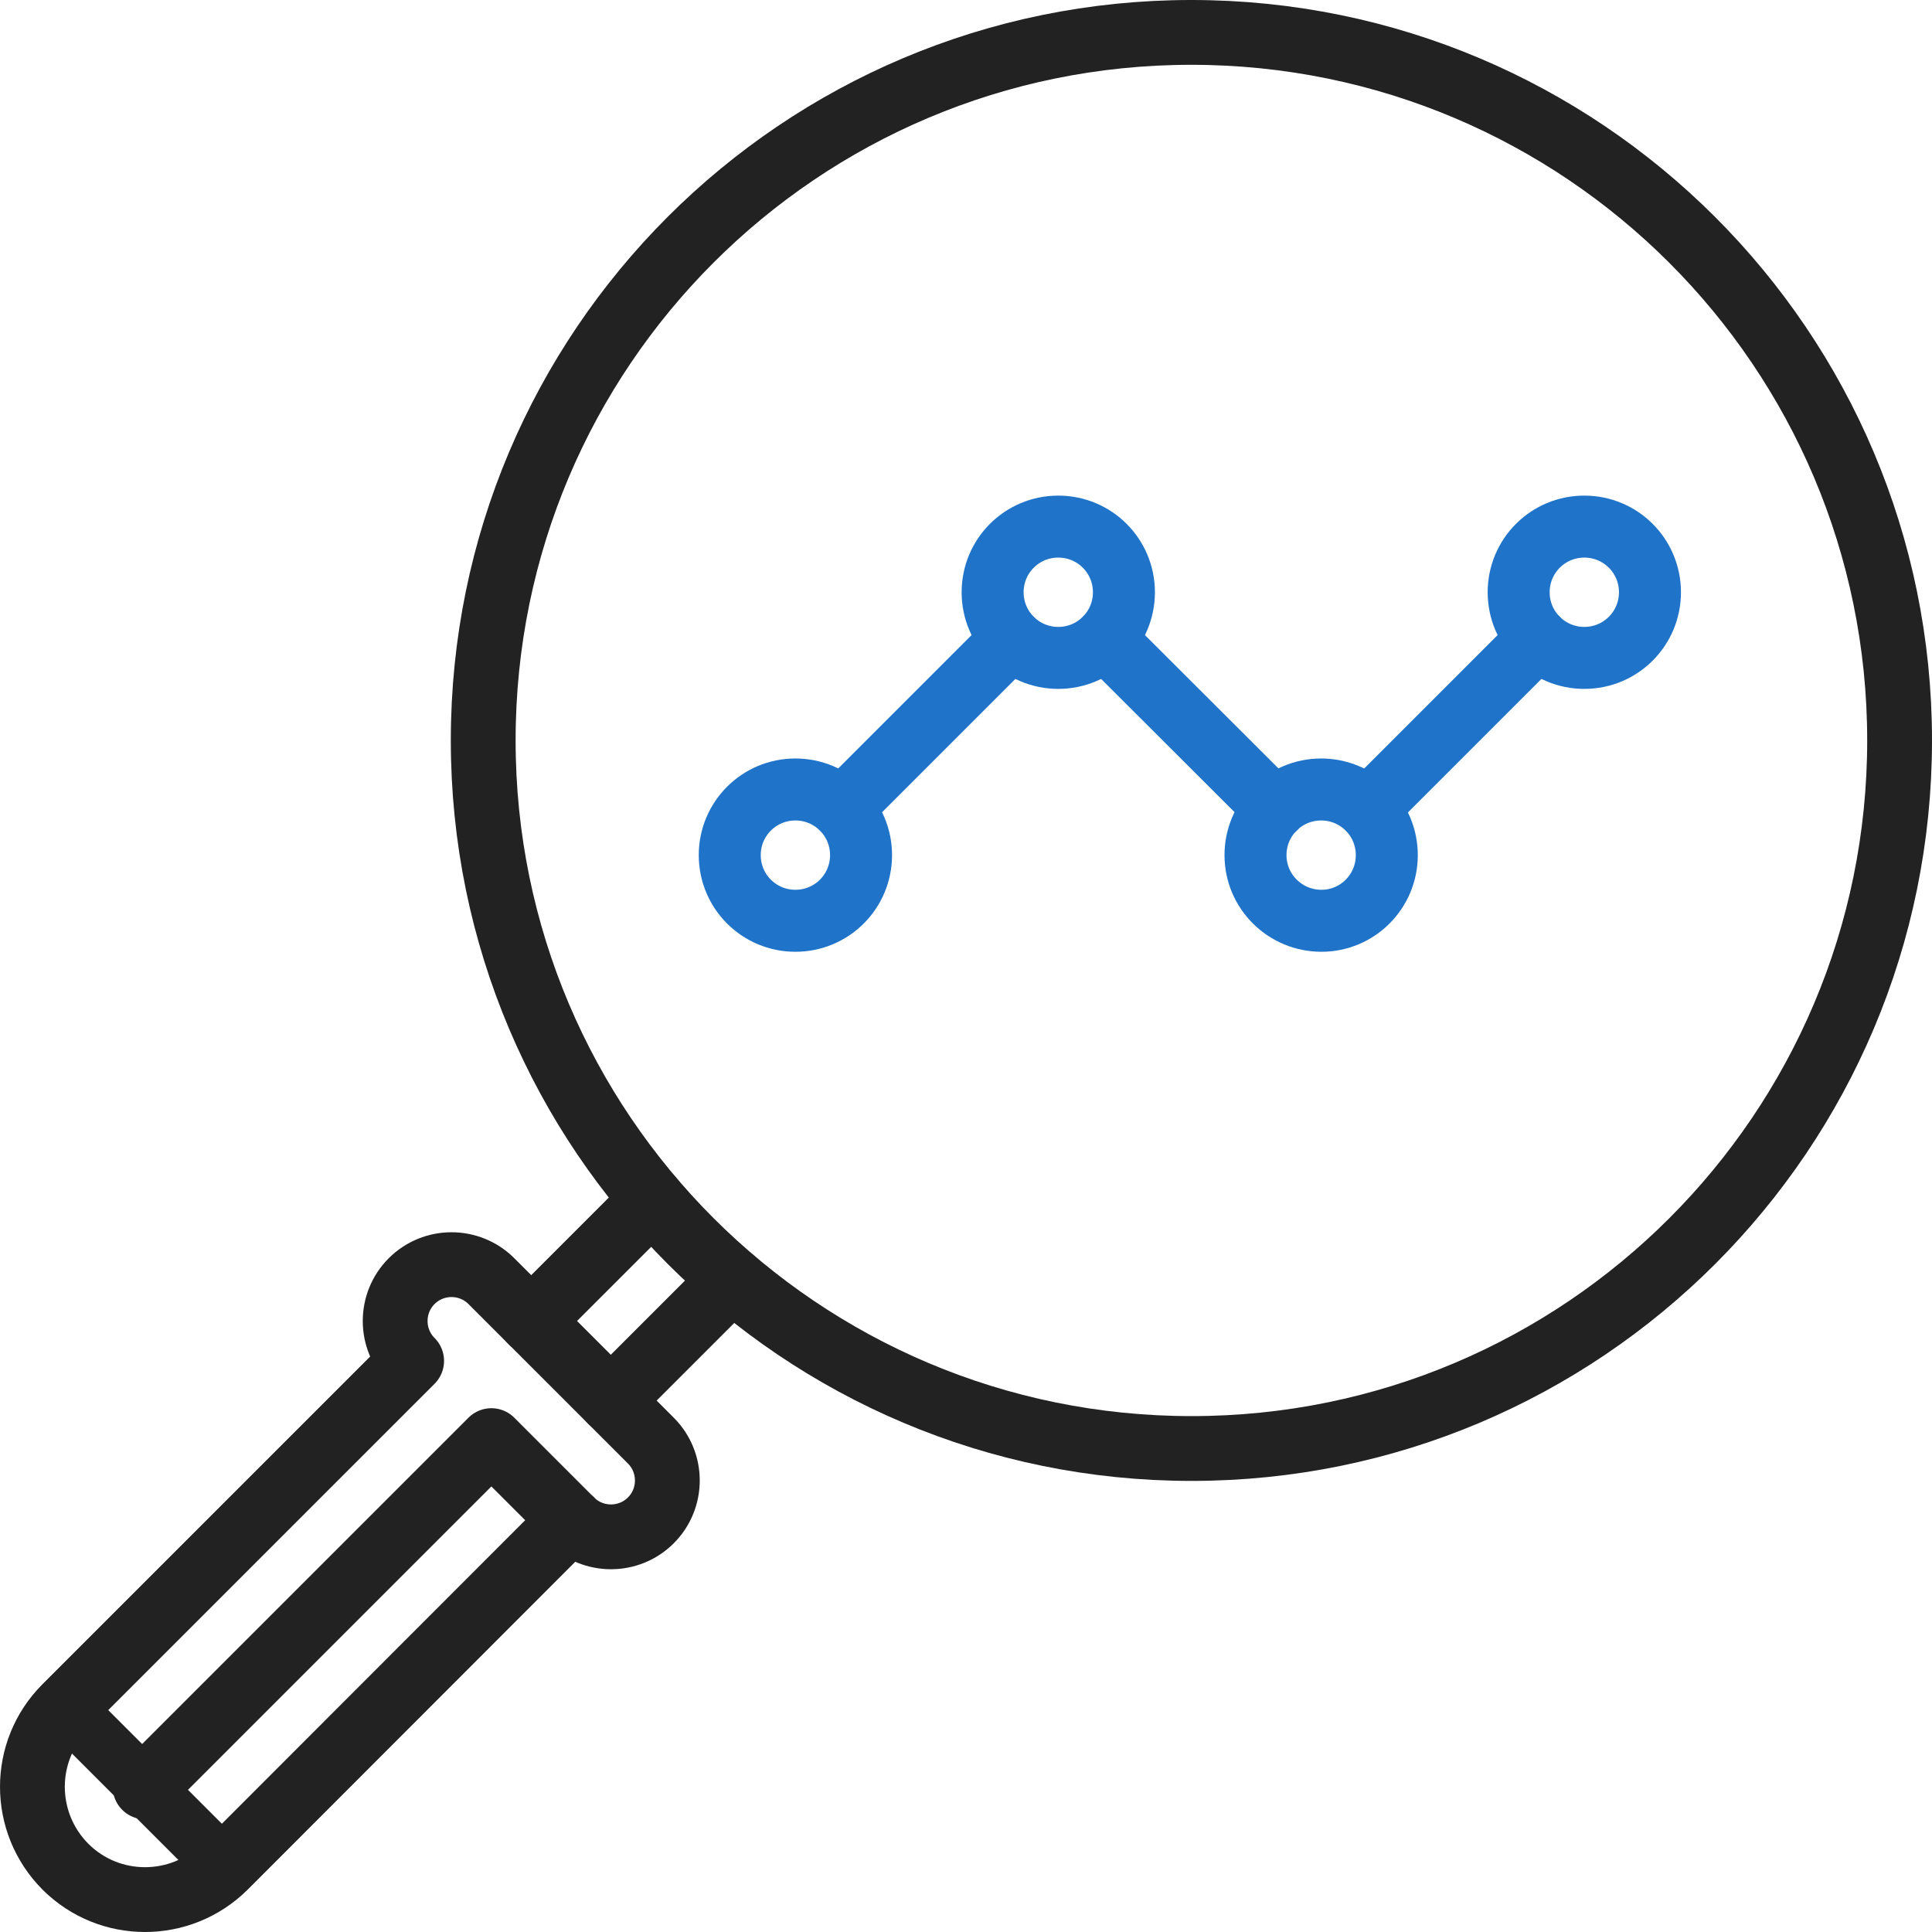 <?xml version="1.0" encoding="utf-8"?>
<!-- Generator: Adobe Illustrator 23.0.3, SVG Export Plug-In . SVG Version: 6.00 Build 0)  -->
<svg version="1.1" id="svg1485" xmlns="http://www.w3.org/2000/svg" xmlns:xlink="http://www.w3.org/1999/xlink" x="0px" y="0px"
	 viewBox="0 0 685.7 685.7" style="enable-background:new 0 0 685.7 685.7;" xml:space="preserve">
<style type="text/css">
	.st0{fill:none;stroke:#222222;stroke-width:20;stroke-linecap:round;stroke-linejoin:round;stroke-miterlimit:10;}
	.st1{fill:none;stroke:#222222;stroke-width:23;stroke-linecap:round;stroke-linejoin:round;stroke-miterlimit:10;}
	.st2{fill:none;stroke:#1F74CA;stroke-width:22;stroke-linecap:round;stroke-linejoin:round;stroke-miterlimit:10;}
</style>
<g id="g1501" transform="translate(58.713,16.287)">
	<path id="path1503" class="st0" d="M21.1,646.2l-56.6-56.6"/>
</g>
<g id="g1505" transform="translate(37.5,37.5)">
	<path id="path1507" class="st1" d="M14,596.7l122.9-122.9l28.3,28.3c7.8,7.8,20.5,7.8,28.3,0c7.8-7.8,7.8-20.5,0-28.3l-56.6-56.6
		c-7.8-7.8-20.5-7.8-28.3,0c-7.8,7.8-7.8,20.5,0,28.3L-14.3,568.4c-15.6,15.6-15.6,40.9,0,56.6c15.6,15.6,40.9,15.6,56.6,0
		L165.2,502"/>
</g>
<g id="g1509" transform="translate(504.5,316)">
	<path id="path1511" class="st1" d="M169.7-53.2c0,138.8-112.5,251.3-251.3,251.3S-333,85.6-333-53.2s112.5-251.3,251.3-251.3
		S169.7-192,169.7-53.2z"/>
</g>
<g id="g1513" transform="translate(161.497,140.284)">
	<path id="path1515" class="st1" d="M55.3,356.8l43-43"/>
</g>
<g id="g1517" transform="translate(172.532,193.746)">
	<path id="path1519" class="st1" d="M59,232.1l-43,43"/>
</g>
<g>
	<g id="g1525_1_" transform="translate(275.394,335.394)">
		<path id="path1527_1_" class="st2" d="M83.7-108.7L23.4-48.4"/>
	</g>
	<g id="g1529_1_" transform="translate(335.394,296.606)">
		<path id="path1531_1_" class="st2" d="M117.1-9.6L56.7-69.9"/>
	</g>
	<g id="g1533_1_" transform="translate(395.394,335.394)">
		<path id="path1535_1_" class="st2" d="M150.4-108.7L90.1-48.4"/>
	</g>
	<g id="g1537_1_" transform="translate(211,286)">
		<path id="path1539_1_" class="st2" d="M48,17.5C48,4.6,58.4-5.8,71.3-5.8S94.6,4.6,94.6,17.5S84.2,40.8,71.3,40.8S48,30.4,48,17.5
			z"/>
	</g>
	<g id="g1541_1_" transform="translate(331,286)">
		<path id="path1543_1_" class="st2" d="M114.6,17.5c0-12.9,10.4-23.3,23.3-23.3c12.9,0,23.3,10.4,23.3,23.3S150.8,40.8,138,40.8
			C125.1,40.8,114.6,30.4,114.6,17.5z"/>
	</g>
	<g id="g1545_1_" transform="translate(391,346)">
		<path id="path1547_1_" class="st2" d="M148-135.8c0-12.9,10.4-23.3,23.3-23.3c12.9,0,23.3,10.4,23.3,23.3s-10.4,23.3-23.3,23.3
			C158.4-112.5,148-122.9,148-135.8z"/>
	</g>
	<g id="g1549_1_" transform="translate(271,346)">
		<path id="path1551_1_" class="st2" d="M81.3-135.8c0-12.9,10.4-23.3,23.3-23.3s23.3,10.4,23.3,23.3s-10.4,23.3-23.3,23.3
			S81.3-122.9,81.3-135.8z"/>
	</g>
</g>
</svg>

